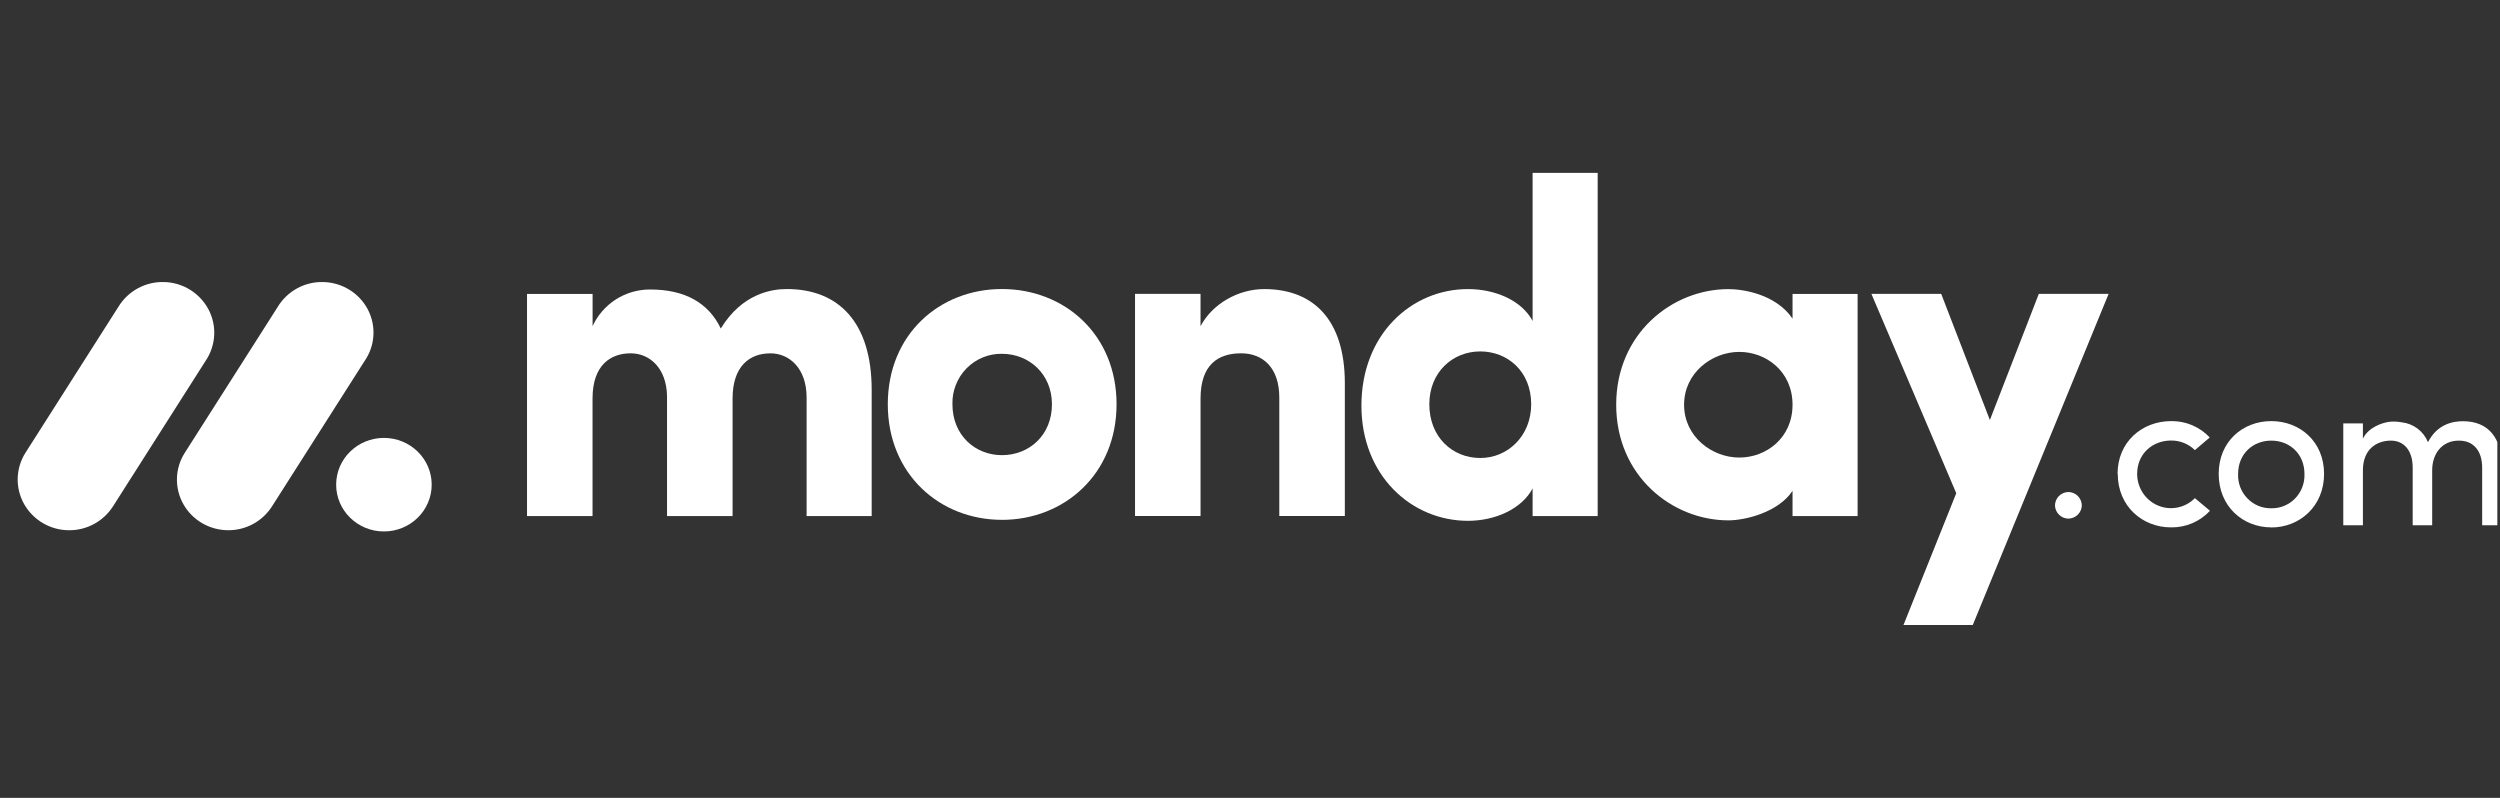 <svg width="188" height="60" viewBox="0 0 188 60" fill="none" xmlns="http://www.w3.org/2000/svg">
<rect x="0" y="0" width="188" height="60" fill="#333333" stroke="none"/>
<g id="logo-monday" clip-path="url(#clip0_62_4612)">
<g id="Union">
<path d="M153.319 22.1H158.568L148.353 47H143.142L147.111 37.09L140.73 22.1H145.979L149.639 31.586L153.319 22.1Z" fill="white"/>
<path fill-rule="evenodd" clip-rule="evenodd" d="M134.799 36.911V38.809L139.692 38.81V22.106H134.799V23.96C133.523 22.097 131.04 21.742 129.977 21.742C125.756 21.742 121.538 25.069 121.538 30.436C121.538 35.805 125.758 39.131 129.977 39.131C131.251 39.131 133.735 38.522 134.799 36.911ZM130.793 34.408C128.737 34.408 126.643 32.832 126.643 30.438V30.436C126.643 28.04 128.737 26.463 130.793 26.463C132.814 26.463 134.799 27.93 134.799 30.436C134.799 32.942 132.814 34.408 130.793 34.408Z" fill="white"/>
<path fill-rule="evenodd" clip-rule="evenodd" d="M115.252 38.807H120.145L120.145 13H115.252V24.136C114.437 22.597 112.449 21.739 110.394 21.739C106.138 21.739 102.379 25.142 102.379 30.504C102.379 35.767 106.138 39.165 110.394 39.165C112.452 39.165 114.434 38.269 115.252 36.732V38.807ZM111.317 26.427C113.338 26.427 115.145 27.895 115.145 30.399C115.145 32.797 113.374 34.444 111.315 34.441C109.224 34.441 107.485 32.874 107.485 30.399C107.485 28.001 109.224 26.427 111.317 26.427Z" fill="white"/>
<path d="M93.331 26.569C91.594 26.569 90.281 27.428 90.281 29.968V38.805H85.354V22.1H90.28V24.53C91.167 22.848 93.116 21.739 95.066 21.739C98.79 21.739 101.132 24.066 101.132 28.823V38.804H96.203V29.895C96.203 27.678 94.997 26.569 93.331 26.569Z" fill="white"/>
<path fill-rule="evenodd" clip-rule="evenodd" d="M66.762 30.398C66.762 35.657 70.666 39.091 75.346 39.091V39.093C80.026 39.093 83.965 35.66 83.965 30.398C83.965 25.135 80.031 21.735 75.346 21.735C70.662 21.735 66.762 25.135 66.762 30.398ZM79.106 30.399C79.106 32.723 77.401 34.228 75.346 34.228C73.326 34.228 71.624 32.726 71.623 30.399C71.609 29.901 71.696 29.406 71.879 28.943C72.061 28.479 72.334 28.057 72.683 27.701C73.029 27.348 73.444 27.068 73.902 26.88C74.36 26.691 74.851 26.598 75.346 26.606C77.403 26.606 79.106 28.145 79.106 30.399Z" fill="white"/>
<path d="M60.657 29.896C60.657 27.716 59.38 26.57 57.926 26.57V26.572C56.367 26.572 55.09 27.539 55.09 29.968V38.806H50.161V29.789C50.124 27.678 48.85 26.569 47.431 26.569C45.942 26.569 44.559 27.428 44.559 29.968V38.806H39.632V22.102H44.563V24.526C44.943 23.7 45.553 23.001 46.32 22.512C47.087 22.023 47.979 21.766 48.888 21.77C51.508 21.77 53.28 22.773 54.203 24.705C55.799 22.091 57.999 21.736 59.167 21.736C63.097 21.736 65.55 24.276 65.55 29.32V38.807H60.657V29.896Z" fill="white"/>
<path d="M5.202 39.874C4.514 39.875 3.838 39.694 3.243 39.348C2.647 39.003 2.155 38.506 1.814 37.907C1.479 37.313 1.312 36.639 1.331 35.958C1.35 35.276 1.554 34.612 1.921 34.037L8.898 23.081C9.255 22.492 9.762 22.008 10.367 21.679C10.973 21.351 11.654 21.188 12.342 21.209C13.03 21.226 13.701 21.424 14.287 21.785C14.873 22.147 15.352 22.657 15.676 23.264C16.326 24.494 16.245 25.974 15.466 27.128L8.493 38.085C8.139 38.636 7.652 39.089 7.077 39.401C6.502 39.714 5.857 39.877 5.202 39.874Z" fill="white"/>
<path d="M17.171 39.873C15.764 39.873 14.469 39.121 13.789 37.912C13.454 37.319 13.288 36.647 13.306 35.967C13.325 35.287 13.529 34.625 13.895 34.052L20.859 23.12C21.211 22.523 21.716 22.031 22.322 21.695C22.928 21.359 23.613 21.191 24.306 21.209C25.726 21.24 27.012 22.034 27.662 23.275C28.308 24.517 28.213 26.006 27.411 27.157L20.448 38.089C20.096 38.638 19.611 39.089 19.038 39.401C18.465 39.712 17.823 39.875 17.171 39.873Z" fill="white"/>
<path d="M32.463 36.448C32.463 38.39 30.855 39.965 28.871 39.965C26.887 39.965 25.279 38.39 25.279 36.448C25.279 34.506 26.887 32.931 28.871 32.931C30.855 32.931 32.463 34.506 32.463 36.448Z" fill="white"/>
<path d="M184.925 33.135C186.01 33.135 186.659 33.907 186.659 35.171V39.502H188.133V35.072C188.133 32.922 187.12 31.676 185.216 31.676C184.471 31.676 183.289 31.88 182.584 33.251C182.42 32.846 182.149 32.494 181.801 32.231C181.454 31.968 181.041 31.805 180.607 31.758C180.334 31.708 180.056 31.691 179.779 31.709C179.173 31.758 178.094 32.135 177.691 32.989V31.84H176.215V39.502H177.691V35.367C177.691 33.759 178.743 33.135 179.797 33.135C180.785 33.135 181.434 33.891 181.434 35.155V39.502H182.9V35.367C182.9 34.087 183.669 33.12 184.925 33.135Z" fill="white"/>
<path fill-rule="evenodd" clip-rule="evenodd" d="M170.8 39.659C168.645 39.659 166.846 38.067 166.846 35.638C166.846 33.209 168.645 31.667 170.8 31.667C172.956 31.667 174.77 33.209 174.77 35.638C174.77 38.067 172.945 39.666 170.79 39.666L170.8 39.659ZM170.8 38.222C171.475 38.237 172.125 37.968 172.596 37.48C173.07 36.992 173.321 36.328 173.296 35.647C173.296 34.104 172.16 33.135 170.8 33.135C169.439 33.135 168.305 34.104 168.305 35.647C168.278 36.327 168.53 36.989 169 37.475C169.47 37.963 170.117 38.234 170.789 38.222H170.8Z" fill="white"/>
<path d="M159.255 35.638L159.24 35.647C159.24 33.218 161.087 31.676 163.257 31.667C163.802 31.657 164.343 31.761 164.846 31.973C165.348 32.185 165.8 32.5 166.173 32.897L165.056 33.849C164.818 33.616 164.537 33.432 164.229 33.309C163.92 33.185 163.589 33.123 163.257 33.128C161.897 33.128 160.714 34.096 160.714 35.638C160.714 36.68 161.334 37.619 162.284 38.018C163.235 38.417 164.329 38.195 165.056 37.459L166.19 38.411C165.816 38.813 165.361 39.132 164.856 39.347C164.351 39.562 163.806 39.668 163.257 39.659C161.103 39.659 159.255 38.067 159.255 35.638Z" fill="white"/>
<path d="M154.535 38.031C154.534 37.897 154.558 37.764 154.608 37.64C154.658 37.516 154.732 37.402 154.825 37.307C154.919 37.211 155.031 37.134 155.154 37.082C155.277 37.029 155.409 37.001 155.543 36.999C155.677 37.001 155.81 37.029 155.933 37.082C156.056 37.134 156.167 37.211 156.261 37.307C156.355 37.402 156.429 37.516 156.478 37.64C156.528 37.764 156.553 37.897 156.551 38.031C156.538 38.291 156.427 38.535 156.239 38.715C156.052 38.895 155.803 38.997 155.543 39C155.284 38.997 155.035 38.895 154.847 38.715C154.66 38.535 154.548 38.291 154.535 38.031Z" fill="white"/>
</g>
</g>
<defs>
<clipPath id="clip0_62_4612">
<rect width="187" height="60" fill="white" transform="translate(0.8)"/>
</clipPath>
</defs>
</svg>

